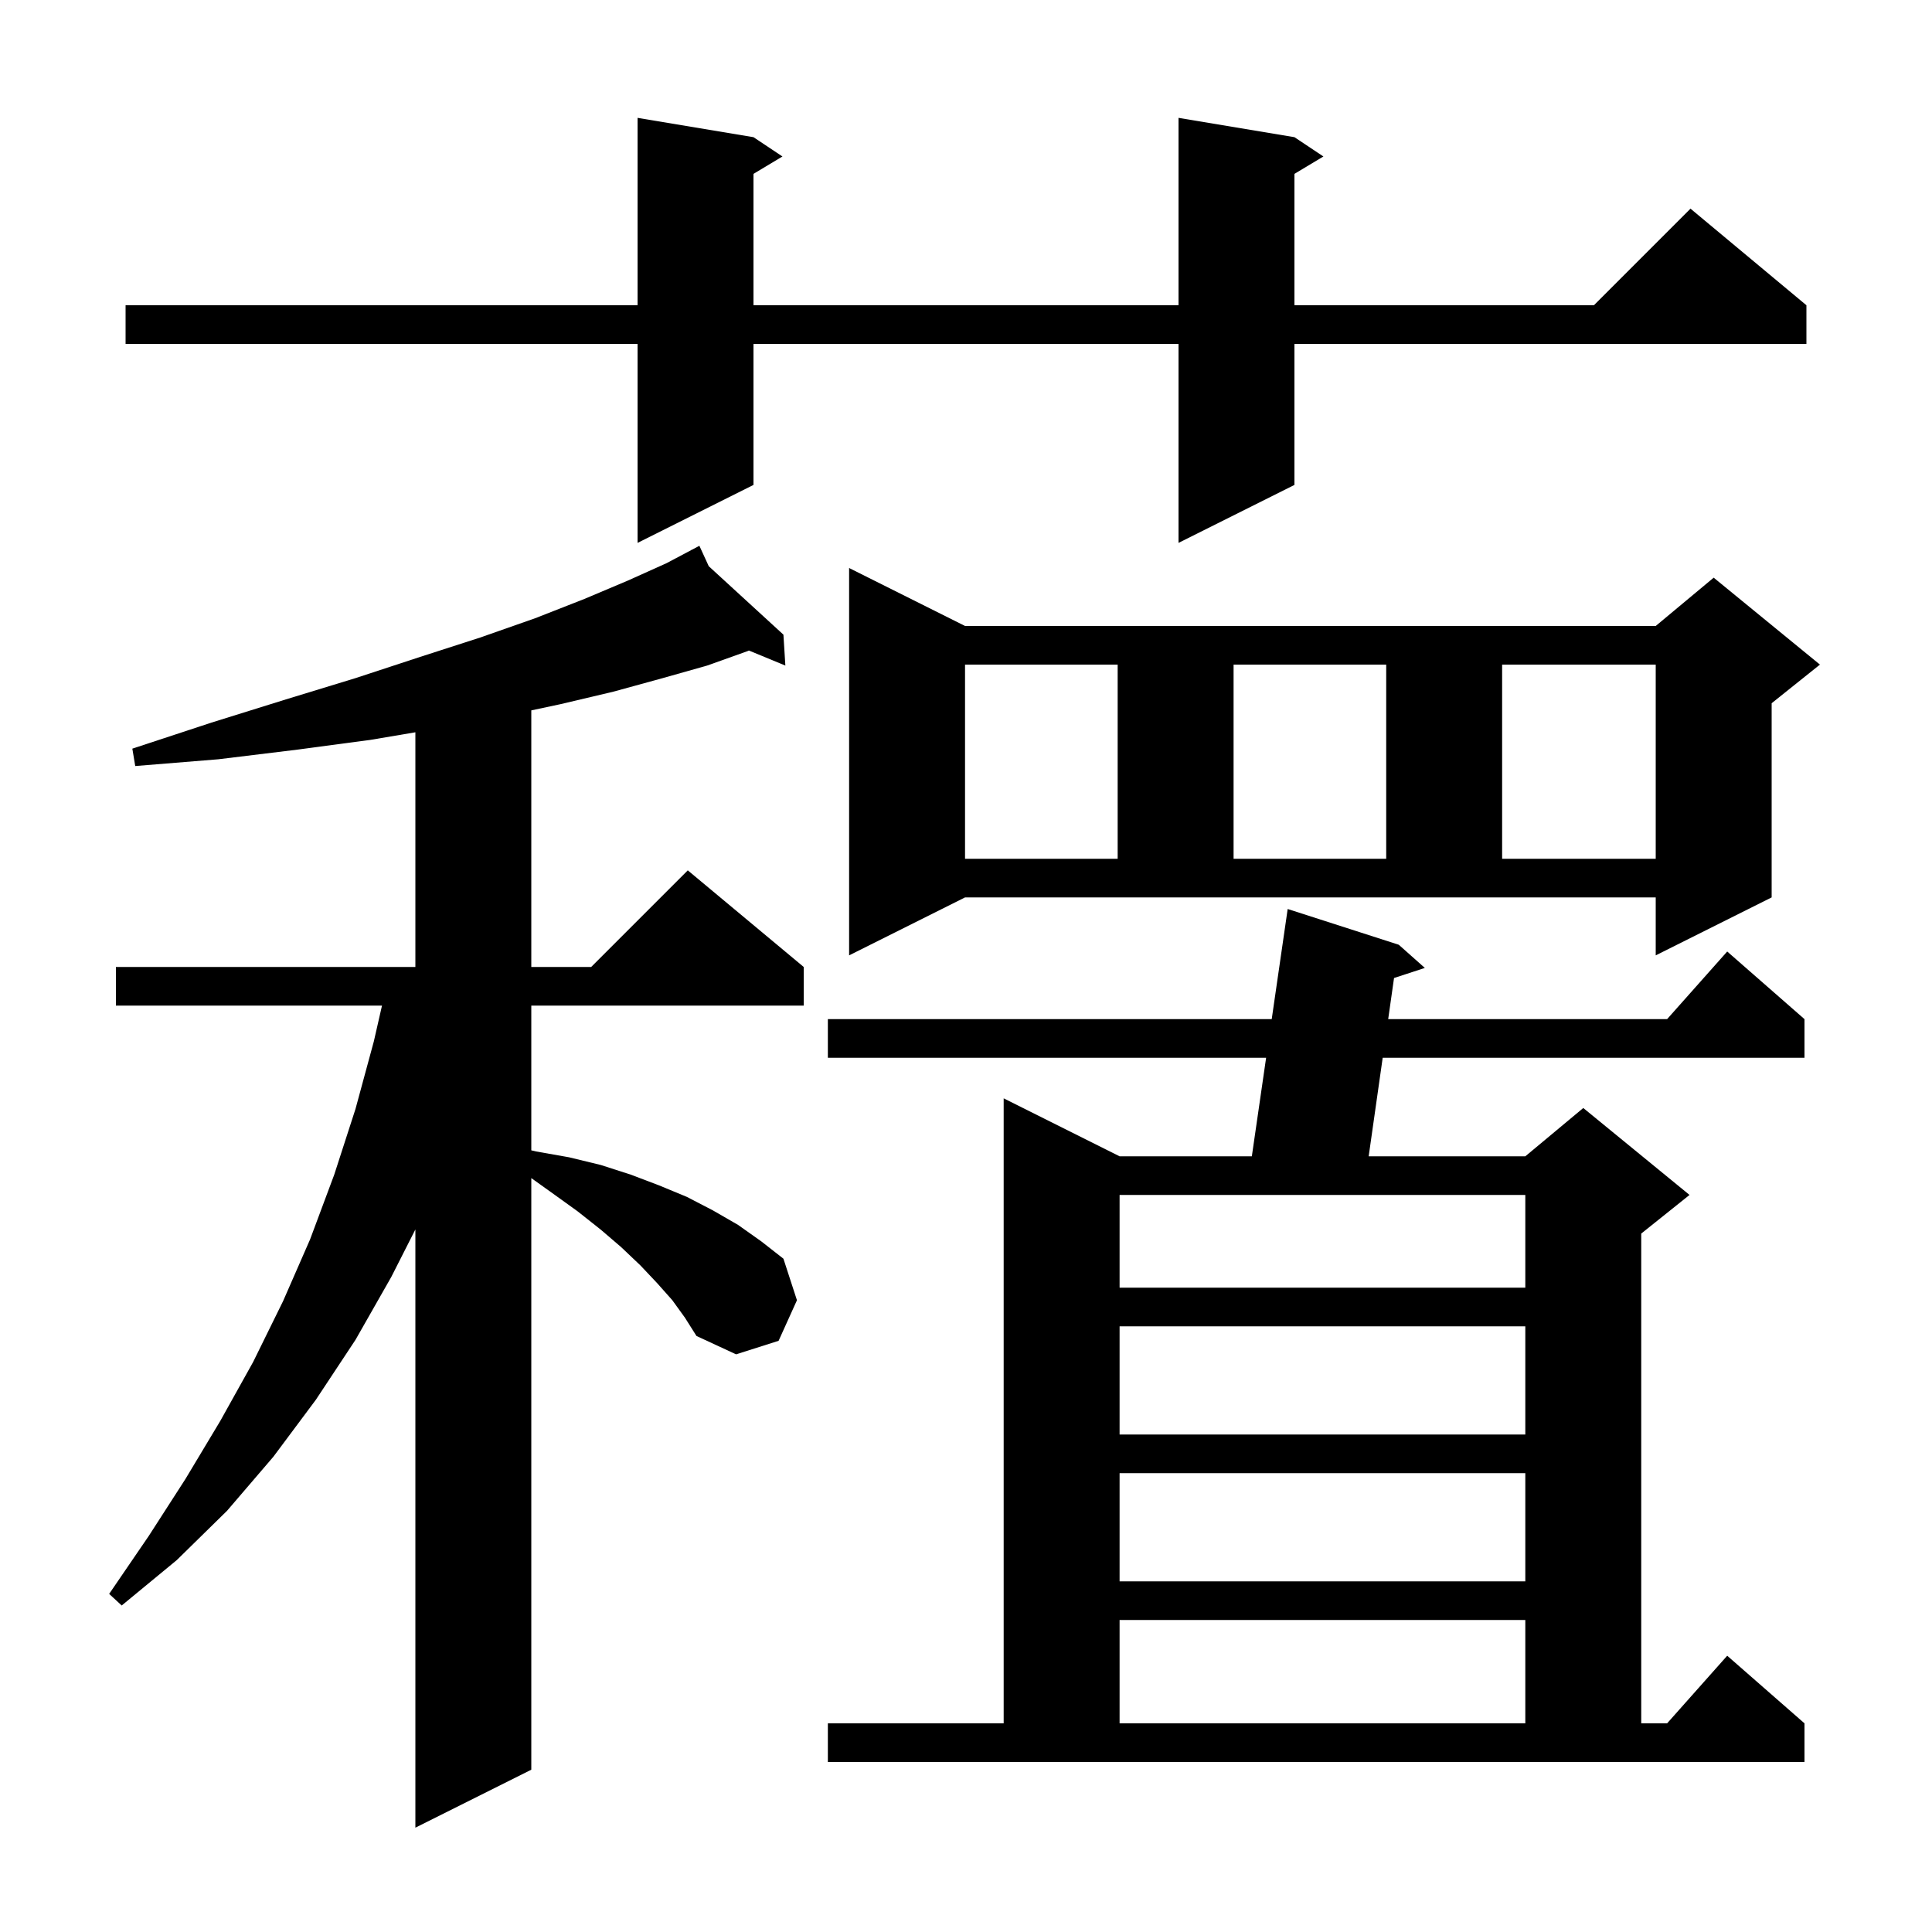 <svg xmlns="http://www.w3.org/2000/svg" xmlns:xlink="http://www.w3.org/1999/xlink" version="1.1" baseProfile="full" viewBox="0 0 200 200" width="200" height="200"><g fill="currentColor"><path d="M 69.6 134.6 L 68.0 132.8 L 66.3 131.0 L 64.3 129.1 L 62.2 127.3 L 59.8 125.4 L 57.3 123.6 L 55.0 121.957 L 55.0 183.2 L 43.0 189.2 L 43.0 127.274 L 40.5 132.2 L 36.8 138.7 L 32.7 144.9 L 28.3 150.8 L 23.5 156.4 L 18.3 161.5 L 12.6 166.2 L 11.3 165.0 L 15.4 159.0 L 19.2 153.1 L 22.8 147.1 L 26.2 141.0 L 29.3 134.7 L 32.1 128.3 L 34.6 121.6 L 36.8 114.8 L 38.7 107.8 L 39.544 104.1 L 12.0 104.1 L 12.0 100.1 L 43.0 100.1 L 43.0 75.806 L 38.3 76.6 L 30.8 77.6 L 22.6 78.6 L 14.0 79.3 L 13.7 77.5 L 21.9 74.8 L 29.6 72.4 L 36.8 70.2 L 43.5 68.0 L 49.7 66.0 L 55.4 64.0 L 60.5 62.0 L 65.0 60.1 L 69.0 58.3 L 71.533 56.959 L 71.5 56.9 L 71.553 56.948 L 72.4 56.5 L 73.37 58.614 L 81.1 65.7 L 81.3 68.9 L 77.526 67.342 L 77.4 67.4 L 73.2 68.9 L 68.6 70.2 L 63.5 71.6 L 58.0 72.9 L 55.0 73.539 L 55.0 100.1 L 61.2 100.1 L 71.2 90.1 L 83.2 100.1 L 83.2 104.1 L 55.0 104.1 L 55.0 119.082 L 55.5 119.2 L 58.9 119.8 L 62.2 120.6 L 65.3 121.6 L 68.2 122.7 L 71.1 123.9 L 73.8 125.3 L 76.4 126.8 L 78.8 128.5 L 81.1 130.3 L 82.5 134.6 L 80.6 138.8 L 76.2 140.2 L 72.1 138.3 L 70.9 136.4 Z M 85.7 178.4 L 103.9 178.4 L 103.9 113.7 L 115.9 119.7 L 129.59 119.7 L 131.068 109.5 L 85.7 109.5 L 85.7 105.5 L 131.648 105.5 L 133.3 94.1 L 144.8 97.8 L 147.5 100.2 L 144.31 101.243 L 143.705 105.5 L 172.578 105.5 L 178.8 98.5 L 186.8 105.5 L 186.8 109.5 L 143.136 109.5 L 141.685 119.7 L 157.9 119.7 L 163.9 114.7 L 174.9 123.7 L 169.9 127.7 L 169.9 178.4 L 172.578 178.4 L 178.8 171.4 L 186.8 178.4 L 186.8 182.4 L 85.7 182.4 Z M 115.9 167.7 L 115.9 178.4 L 157.9 178.4 L 157.9 167.7 Z M 115.9 152.5 L 115.9 163.7 L 157.9 163.7 L 157.9 152.5 Z M 115.9 137.3 L 115.9 148.5 L 157.9 148.5 L 157.9 137.3 Z M 115.9 123.7 L 115.9 133.3 L 157.9 133.3 L 157.9 123.7 Z M 87.9 98.9 L 87.9 58.8 L 99.9 64.8 L 171.4 64.8 L 177.4 59.8 L 188.4 68.8 L 183.4 72.8 L 183.4 92.9 L 171.4 98.9 L 171.4 92.9 L 99.9 92.9 Z M 99.9 68.8 L 99.9 88.9 L 115.7 88.9 L 115.7 68.8 Z M 127.7 68.8 L 127.7 88.9 L 143.5 88.9 L 143.5 68.8 Z M 155.5 68.8 L 155.5 88.9 L 171.4 88.9 L 171.4 68.8 Z M 134.0 14.2 L 137.0 16.2 L 134.0 18.0 L 134.0 31.6 L 165.0 31.6 L 175.0 21.6 L 187.0 31.6 L 187.0 35.6 L 134.0 35.6 L 134.0 50.2 L 122.0 56.2 L 122.0 35.6 L 78.0 35.6 L 78.0 50.2 L 66.0 56.2 L 66.0 35.6 L 13.0 35.6 L 13.0 31.6 L 66.0 31.6 L 66.0 12.2 L 78.0 14.2 L 81.0 16.2 L 78.0 18.0 L 78.0 31.6 L 122.0 31.6 L 122.0 12.2 Z "/></g></svg>